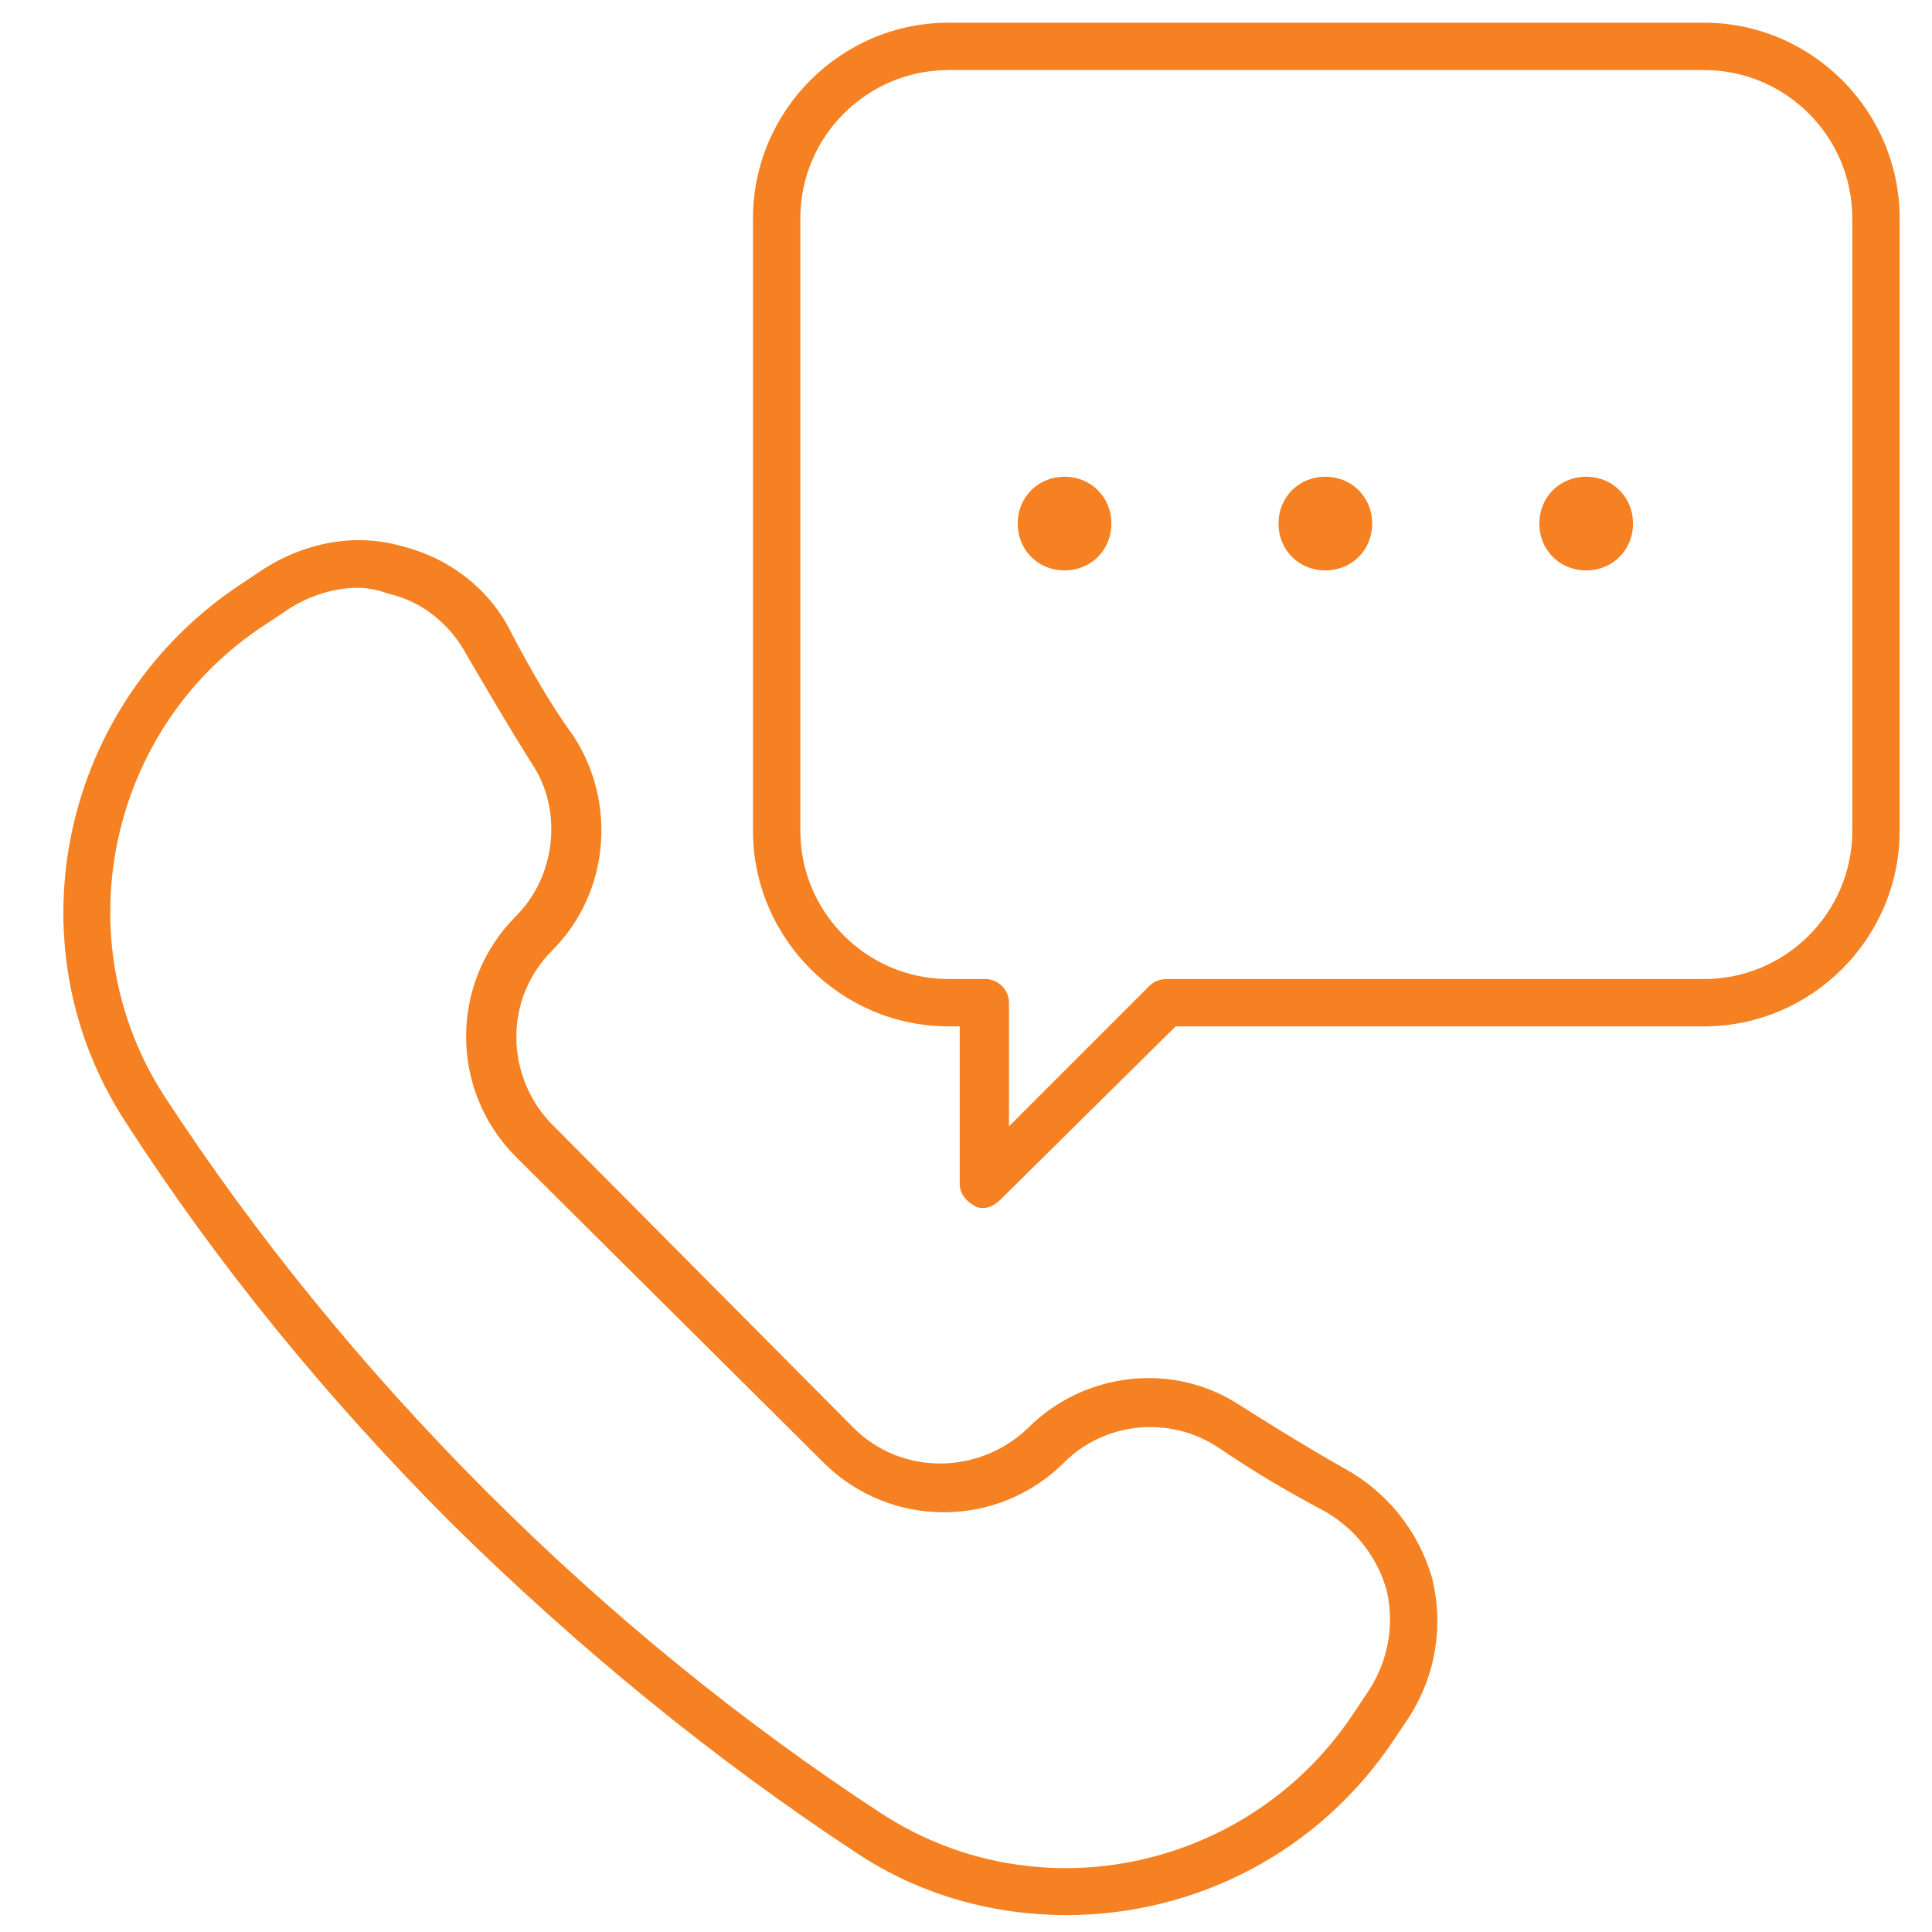 <?xml version="1.0" encoding="utf-8"?>
<!-- Generator: Adobe Illustrator 28.2.0, SVG Export Plug-In . SVG Version: 6.00 Build 0)  -->
<svg version="1.1" id="Layer_1" xmlns="http://www.w3.org/2000/svg" xmlns:xlink="http://www.w3.org/1999/xlink" x="0px" y="0px"
	 viewBox="0 0 100 100" style="enable-background:new 0 0 100 100;" xml:space="preserve">
<style type="text/css">
	.st0{fill:#F58122;stroke:#F58122;stroke-width:0.25;stroke-miterlimit:10;}
</style>
<g>
	<g>
		<path class="st0" d="M55.2,99c-3.7,0-7.5-1-10.8-3.2c-7.3-4.8-14.3-10.5-20.9-17C17,72.3,11.3,65.3,6.6,58c-6-9.2-3.3-21.6,6-27.7
			l1.2-0.8c2.1-1.3,4.6-1.8,7-1.1c2.4,0.6,4.5,2.2,5.6,4.5c0.9,1.7,1.9,3.5,3.2,5.3c2.2,3.4,1.8,8-1.1,10.9
			c-1.2,1.2-1.9,2.8-1.9,4.6c0,1.7,0.7,3.4,1.9,4.6L44.1,74c2.5,2.5,6.6,2.5,9.2,0c2.9-2.9,7.5-3.4,10.9-1.1
			c1.9,1.2,3.7,2.3,5.3,3.2c2.2,1.2,3.8,3.2,4.5,5.6c0.6,2.4,0.2,4.9-1.1,7l-0.8,1.2C68.2,95.8,61.8,99,55.2,99z M18.5,30.3
			c-1.2,0-2.5,0.4-3.6,1.1l-1.2,0.8C5.5,37.5,3.1,48.6,8.4,56.8c4.7,7.2,10.3,14.1,16.7,20.5s13.3,12,20.5,16.7
			c8.2,5.3,19.2,2.9,24.6-5.3l0.8-1.2c1-1.6,1.3-3.4,0.9-5.2c-0.5-1.8-1.7-3.3-3.3-4.2c-1.7-0.9-3.6-2-5.5-3.3
			c-2.6-1.7-6-1.3-8.1,0.8l0,0c-3.4,3.4-8.9,3.4-12.3,0L26.8,59.8c-3.4-3.4-3.4-8.9,0-12.3c2.1-2.1,2.5-5.6,0.8-8.1
			c-1.2-1.9-2.3-3.8-3.3-5.5c-0.9-1.7-2.4-2.9-4.2-3.3C19.6,30.4,19,30.3,18.5,30.3z M54.1,74.8L54.1,74.8L54.1,74.8z"/>
	</g>
	<g>
		<g>
			<path class="st0" d="M50.9,62.4c-0.1,0-0.3,0-0.4-0.1c-0.4-0.2-0.7-0.6-0.7-1V53h-0.7c-5.5,0-10-4.5-10-10V11.3
				c0-5.5,4.5-10,10-10h39.1c5.5,0,10,4.5,10,10V43c0,5.5-4.5,10-10,10H60.8l-9.1,9C51.5,62.2,51.2,62.4,50.9,62.4z M49.1,3.5
				c-4.3,0-7.8,3.5-7.8,7.8V43c0,4.3,3.5,7.8,7.8,7.8H51c0.6,0,1.1,0.5,1.1,1.1v6.7l7.5-7.5c0.2-0.2,0.5-0.3,0.8-0.3h27.8
				c4.3,0,7.8-3.5,7.8-7.8V11.3c0-4.3-3.5-7.8-7.8-7.8H49.1z"/>
		</g>
		<g>
			<g>
				<path class="st0" d="M55.1,29.4c-1.3,0-2.3-1-2.3-2.3s1-2.3,2.3-2.3s2.3,1,2.3,2.3C57.4,28.4,56.4,29.4,55.1,29.4z M55.1,27
					C55,27,55,27.1,55.1,27C55,27.2,55.2,27.2,55.1,27C55.2,27.1,55.1,27,55.1,27z"/>
			</g>
			<g>
				<path class="st0" d="M68.6,29.4c-1.3,0-2.3-1-2.3-2.3s1-2.3,2.3-2.3s2.3,1,2.3,2.3S69.9,29.4,68.6,29.4z M68.6,27
					C68.6,27,68.5,27.1,68.6,27C68.5,27.2,68.7,27.2,68.6,27C68.7,27.1,68.7,27,68.6,27z"/>
			</g>
			<g>
				<path class="st0" d="M82.1,29.4c-1.3,0-2.3-1-2.3-2.3s1-2.3,2.3-2.3s2.3,1,2.3,2.3S83.4,29.4,82.1,29.4z M82.1,27
					C82.1,27,82,27.1,82.1,27C82,27.2,82.2,27.2,82.1,27C82.2,27.1,82.2,27,82.1,27z"/>
			</g>
		</g>
	</g>
</g>
</svg>
